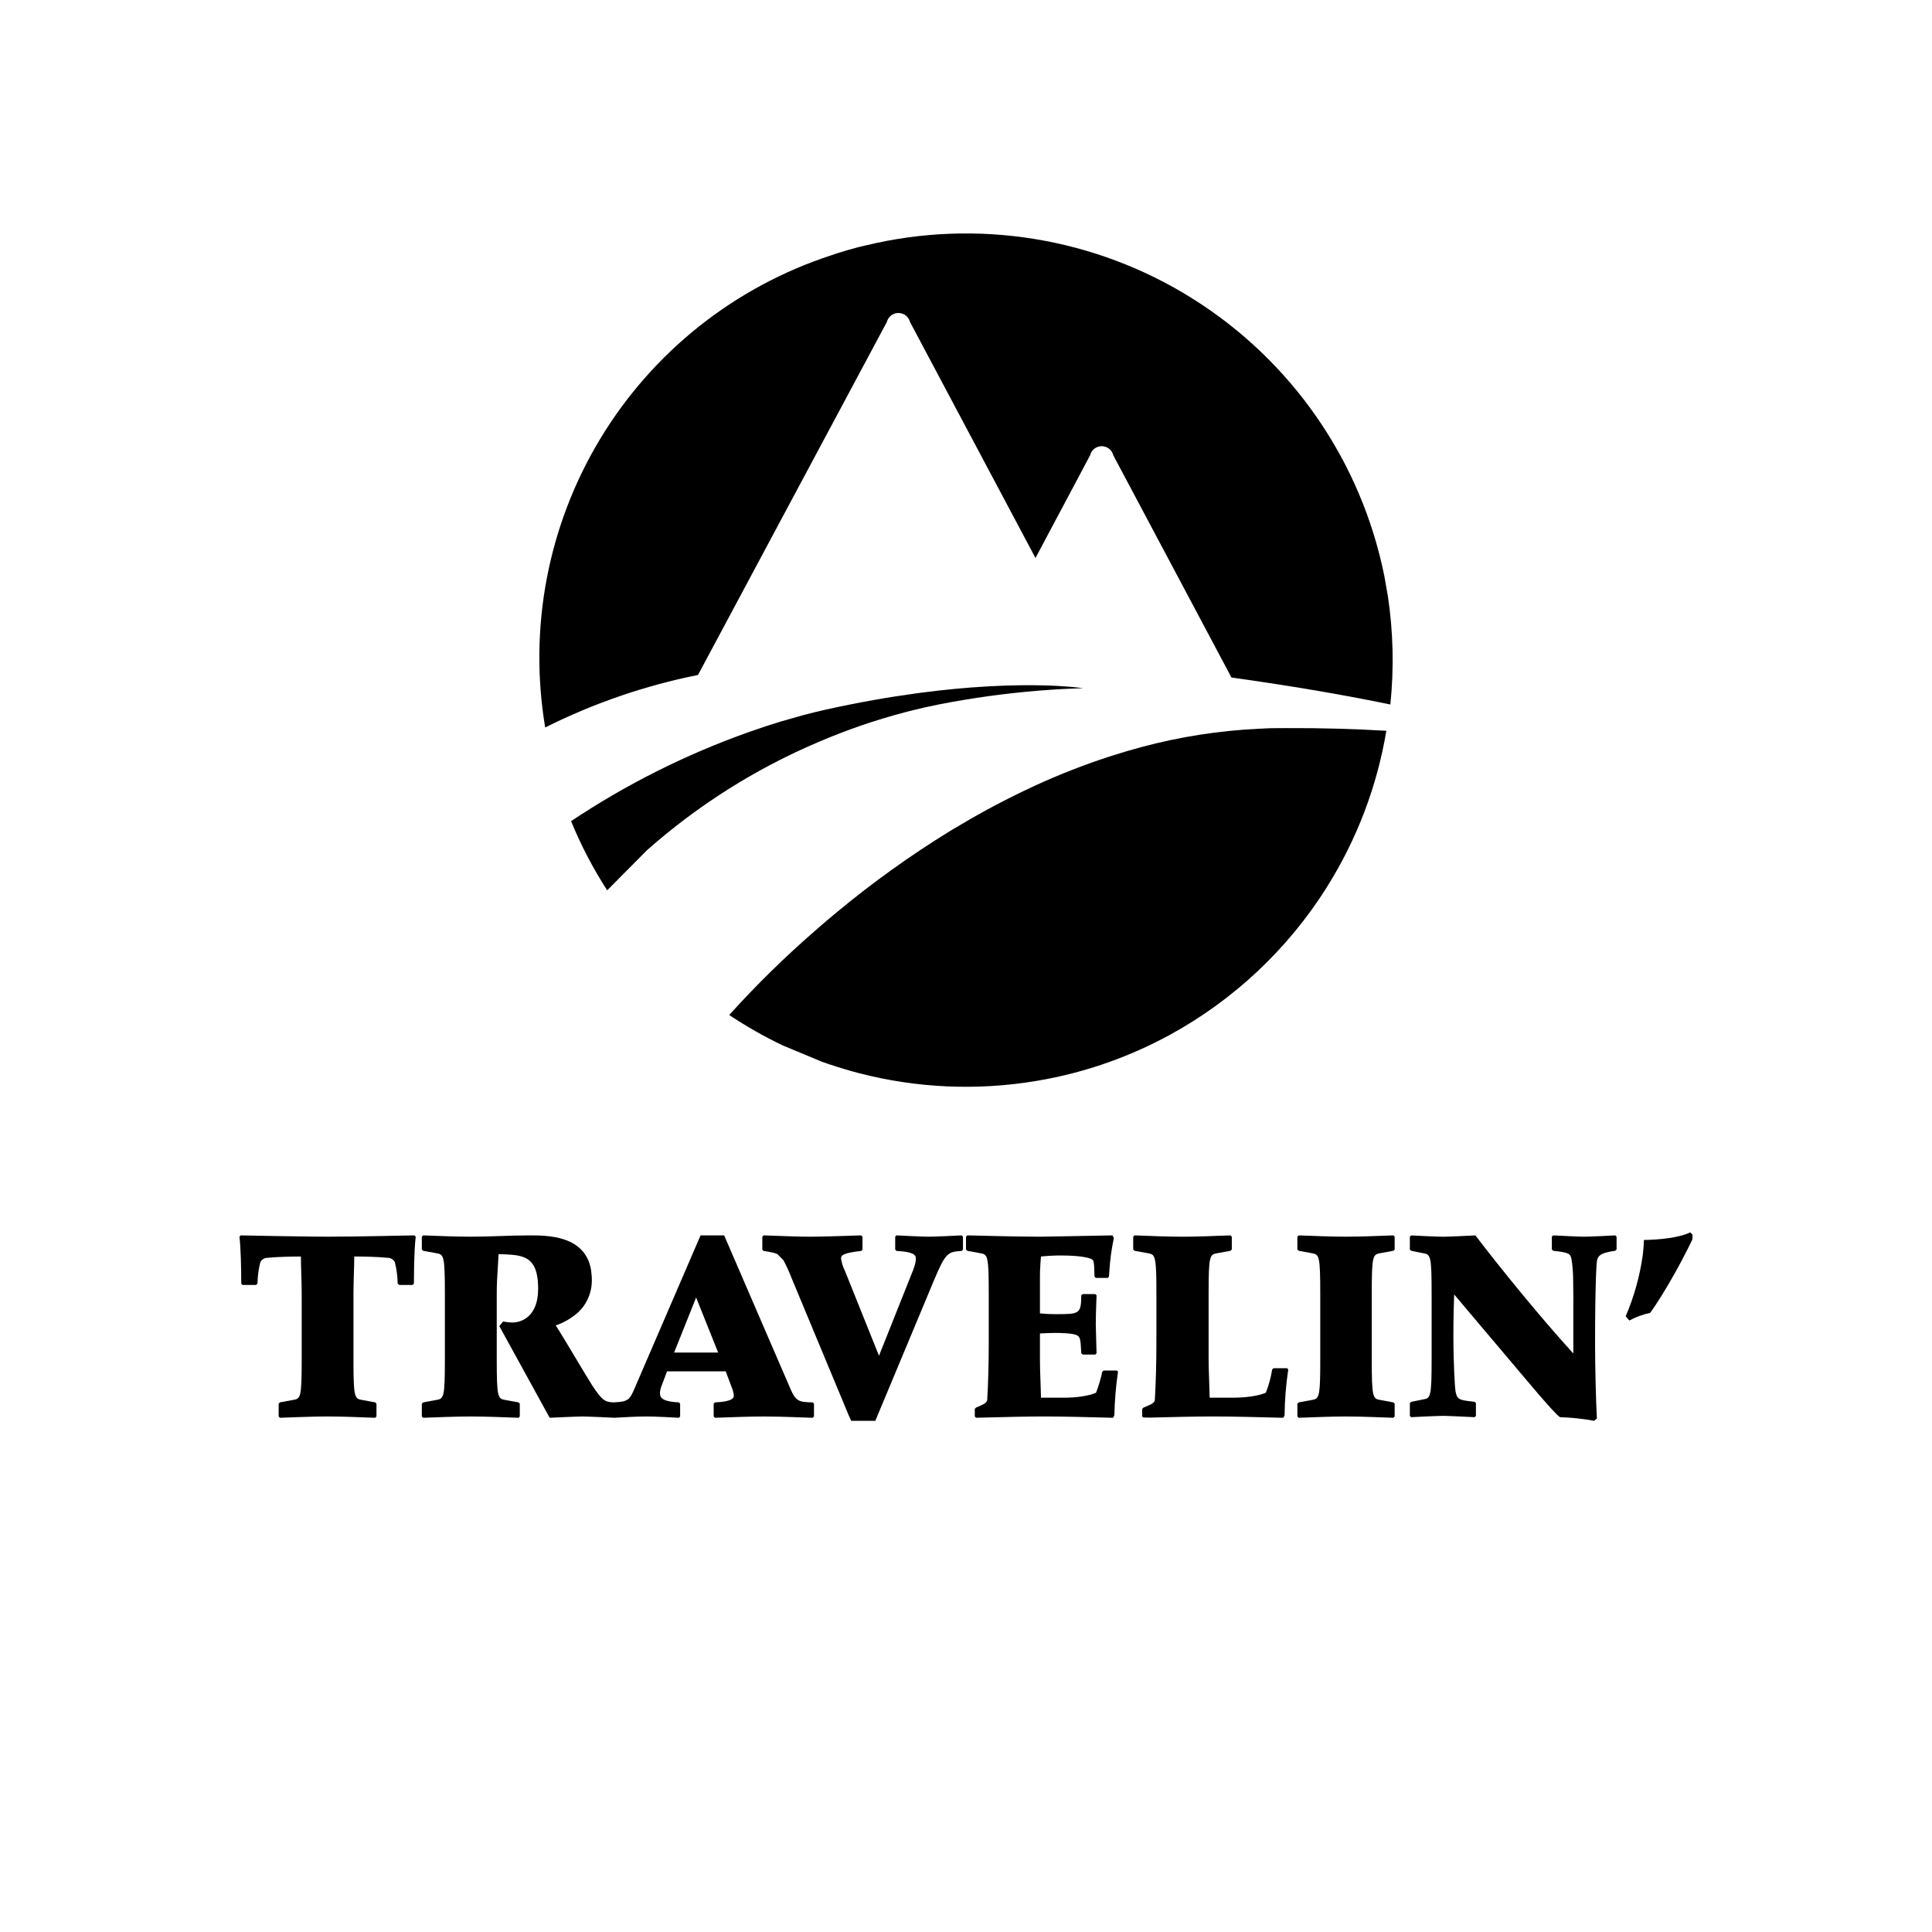 <svg xmlns="http://www.w3.org/2000/svg" fill="none" viewBox="0 0 480 480" height="480" width="480">
<rect fill="white" height="480" width="480"></rect>
<path fill="black" d="M172.842 322.624L172.95 322.356L178.418 336.034H167.485L171.602 325.731L171.992 324.753L172.588 323.266L172.842 322.624ZM196.38 345.047L194.537 340.776L194.188 339.974L180.388 308.024L179.965 307.044L179.914 306.927H174.055L171.41 313.052L171.322 313.259L157.723 344.787C156.425 347.887 156.029 348.222 152.553 348.418C150.273 348.393 149.534 347.817 147.18 344.271C146.868 343.796 146.296 342.865 145.594 341.702L145.404 341.39C144.011 339.084 142.149 335.95 140.603 333.391L140.513 333.241C139.449 331.478 138.544 330.003 138.069 329.296C140.18 328.58 142.119 327.434 143.763 325.932L144.65 324.969C144.716 324.891 144.778 324.81 144.84 324.729L145.059 324.421C146.383 322.535 147.076 320.282 147.039 317.981V317.836C147.039 317.59 147.029 317.361 147.017 317.128L146.839 315.472C145.375 306.937 136.043 306.93 131.551 306.93C126.668 306.93 121.853 307.252 116.972 307.252C112.938 307.252 109.033 307.06 105.126 306.93L104.802 307.252V310.431L105.126 310.754L108.315 311.337C110.269 311.666 110.529 311.791 110.529 321.58V337.59C110.529 347.379 110.269 347.509 108.315 347.835L105.126 348.419L104.802 348.741V351.92L105.126 352.243C109.033 352.113 112.938 351.92 116.972 351.92C121.006 351.92 124.912 352.113 128.819 352.243L129.141 351.92V348.741L128.819 348.419L125.627 347.835C123.676 347.506 123.415 347.379 123.415 337.59V321.578C123.415 318.854 123.482 318.011 123.87 311.593C125.092 311.62 126.216 311.651 127.243 311.745L128.28 311.875C131.695 312.414 133.699 314.135 133.699 320.217C133.699 326.957 129.728 328.581 127.256 328.581C126.491 328.559 125.728 328.472 124.978 328.322L124.064 329.487L127.027 334.879L127.168 335.138L127.415 335.584L127.58 335.886L136.564 352.243C137.736 352.179 143.461 351.92 144.763 351.92C145.364 351.92 147.179 351.988 148.935 352.063H148.953C150.432 352.126 151.86 352.195 152.496 352.232L152.509 352.243C152.542 352.243 152.578 352.243 152.612 352.239C152.647 352.235 152.681 352.243 152.703 352.243L152.714 352.232C155.319 352.104 157.978 351.92 160.578 351.92C161.969 351.92 163.377 351.973 164.787 352.043L165.106 352.058C166.292 352.117 167.477 352.186 168.654 352.243L168.977 351.92V348.741L168.654 348.419C165.233 348.261 164.281 347.553 164.042 346.74L164.017 346.643C163.983 346.481 163.966 346.315 163.967 346.15C163.984 345.526 164.116 344.911 164.357 344.336L165.726 340.706H180.304L181.735 344.531C182.058 345.248 182.256 346.015 182.32 346.798C182.32 348.225 178.742 348.355 177.635 348.421L177.309 348.742V351.922L177.635 352.245C181.67 352.115 185.705 351.922 189.807 351.922C192.214 351.922 194.623 351.992 197.031 352.075L197.4 352.089C198.902 352.141 200.406 352.196 201.911 352.245L202.235 351.922V348.741L201.911 348.419C198.591 348.353 197.744 348.224 196.377 345.049"></path>
<path fill="black" d="M226.534 331.289L231.896 318.444C234.95 311.116 235.473 311.049 238.915 310.787L239.245 310.455V307.254L238.915 306.927C238.009 306.992 232.026 307.254 230.662 307.254C229.492 307.254 223.71 306.992 222.734 306.927L222.41 307.254V310.458L222.734 310.79C226.567 310.988 227.543 311.642 227.543 312.623C227.543 313.736 227.153 314.914 226.307 316.943L218.381 336.836L209.929 315.761C209.443 314.797 209.113 313.76 208.954 312.69C208.954 311.838 209.475 311.314 213.957 310.79L214.287 310.458V307.254L213.957 306.927C212.527 306.992 203.755 307.254 201.805 307.254C198.757 307.254 196.672 307.189 189.719 306.927L189.395 307.254V310.458L189.719 310.79C190.048 310.837 190.347 310.883 190.625 310.931L192.148 311.241C192.49 311.327 192.824 311.44 193.148 311.58L194.636 313.09C195.407 314.525 196.086 316.008 196.668 317.531L210.875 351.672L211.489 353H217.469L225.024 334.904L225.337 334.157L225.348 334.13L225.417 333.968L225.778 333.105L226.534 331.289Z"></path>
<path fill="black" d="M341.007 352.057L343.551 352.15L344.345 352.178C344.954 352.2 345.564 352.224 346.173 352.245L346.497 351.921V348.744L346.173 348.421L343.008 347.838C341.069 347.509 340.81 347.383 340.81 337.594V321.474C340.8 321.448 340.8 321.418 340.81 321.392C340.81 311.792 341.082 311.658 343.008 311.337L346.173 310.752L346.497 310.429V307.25L346.173 306.927C342.296 307.057 338.419 307.25 334.412 307.25C330.406 307.25 326.527 307.057 322.651 306.927L322.327 307.25V310.427L322.651 310.75L325.816 311.335C327.756 311.658 328.015 311.788 328.015 321.579V337.594C328.015 338.392 328.015 339.12 328.008 339.794V340.178C327.952 347.411 327.572 347.545 325.819 347.838L322.654 348.421L322.33 348.744V351.921L322.654 352.245C326.529 352.115 330.408 351.921 334.415 351.921C336.536 351.921 338.623 351.976 340.692 352.047L341.007 352.057Z"></path>
<path fill="black" d="M256.569 307.239C251.143 307.206 245.756 307.045 240.32 306.927L240 307.256V310.429L240.32 310.758L243.467 311.343C244.861 311.575 245.382 311.712 245.562 315.477L245.593 316.206C245.636 317.563 245.652 319.308 245.652 321.583V333.465V333.907C245.644 338.679 245.517 343.767 245.268 347.825C245.203 348.275 244.818 348.666 243.983 349.057L242.507 349.703L242.181 350.032V351.909L242.507 352.237C243.117 352.224 243.729 352.207 244.339 352.191L245.504 352.163C250.174 352.044 254.868 351.916 259.527 351.916C265.177 351.916 270.895 352.112 276.545 352.245L276.863 351.599C276.931 347.996 277.232 344.402 277.765 340.839L277.508 340.511H274.169L273.849 340.839C273.469 342.605 272.953 344.339 272.307 346.024C270.379 346.867 267.234 347.257 264.344 347.257H258.626C258.562 343.888 258.371 340.711 258.371 337.601V331.296C258.619 331.283 258.86 331.274 259.104 331.261L259.437 331.245C260.341 331.203 261.238 331.163 262.162 331.163C263.51 331.163 266.396 331.226 267.428 331.682C268.071 331.987 268.313 332.295 268.461 333.55L268.502 333.961C268.555 334.536 268.598 335.264 268.648 336.223L268.968 336.544H272.116L272.436 336.223C272.436 335.443 272.244 330.193 272.244 329.027C272.244 328.273 272.244 327.734 272.281 326.389L272.286 326.239C272.295 325.948 272.305 325.616 272.318 325.239L272.336 324.695C272.362 323.925 272.395 322.998 272.436 321.835L272.116 321.506H268.968L268.648 321.835C268.583 326.499 268.197 326.499 262.162 326.499C260.94 326.499 259.719 326.435 258.372 326.306V317.413L258.385 316.077C258.417 314.604 258.523 313.521 258.629 312.178C260.336 311.999 262.051 311.912 263.767 311.919C265.438 311.919 270.511 312.048 271.539 313.083C271.925 313.473 271.865 316.391 271.925 317.167L272.246 317.496H275.202L275.521 317.167C275.522 317.144 275.522 317.121 275.521 317.099L275.591 316.132C275.755 313.255 276.138 310.395 276.736 307.578L276.706 307.511C276.651 307.445 276.612 307.367 276.592 307.283L276.418 306.927C270.378 307.057 258.341 307.256 258.326 307.256L256.569 307.239Z"></path>
<path fill="black" d="M87.819 335.799V321.574C87.819 318.075 88.015 314.835 88.015 312.176C90.417 312.176 93.795 312.243 96.329 312.499C96.688 312.503 97.04 312.601 97.348 312.783C97.657 312.966 97.911 313.227 98.086 313.54C98.534 315.298 98.774 317.103 98.8 318.917L99.191 319.242H102.503L102.832 318.917C102.832 316.334 102.894 312.953 103.037 310.292L103.044 310.193C103.107 309.023 103.189 307.997 103.291 307.25L102.962 306.927C101.363 306.955 99.769 306.986 98.179 307.019L97.972 307.023C96.906 307.046 95.839 307.066 94.774 307.085L94.027 307.1C89.82 307.182 85.615 307.25 81.388 307.25C80.886 307.25 80.386 307.241 79.883 307.241L77.617 307.225C71.678 307.178 65.768 307.035 59.813 306.927L59.484 307.25C59.813 309.715 59.94 315.157 59.94 318.92L60.269 319.245H63.582L63.971 318.92C63.999 317.106 64.239 315.302 64.686 313.543C64.861 313.23 65.115 312.97 65.424 312.787C65.732 312.604 66.084 312.506 66.442 312.502C68.977 312.246 72.355 312.179 74.759 312.179C74.759 314.605 74.92 317.515 74.949 320.661L74.956 322.651V337.584C74.956 347.371 74.695 347.501 72.745 347.826L70.52 348.237L70.04 348.325L69.557 348.413L69.234 348.736V351.913L69.557 352.241C72.499 352.143 75.439 352.009 78.436 351.947L80.065 351.929C80.506 351.925 80.942 351.916 81.383 351.916C85.412 351.916 89.311 352.112 93.209 352.245L93.533 351.916V348.735L93.209 348.412L90.024 347.826C88.178 347.519 87.847 347.38 87.819 339.027V338.833C87.819 338.436 87.819 338.022 87.819 337.585V335.799Z"></path>
<path fill="black" d="M285.612 352.204C290.884 352.077 296.201 351.916 301.464 351.916C307.23 351.916 313.058 352.112 318.822 352.245L319.148 351.662C319.188 347.843 319.493 344.031 320.062 340.253L319.799 339.929H316.394L316.062 340.253C315.756 342.228 315.228 344.163 314.489 346.022C312.525 346.863 309.315 347.254 306.369 347.254H300.537C300.489 344.665 300.362 342.189 300.305 339.769L300.291 338.725C300.291 338.349 300.276 337.971 300.276 337.597V321.581C300.276 311.792 300.537 311.662 302.501 311.341L305.714 310.756L306.04 310.427V307.256L305.714 306.927C301.781 307.057 297.852 307.256 293.791 307.256C289.731 307.256 285.8 307.06 281.868 306.927L281.541 307.256V310.41C281.541 310.421 281.546 310.427 281.548 310.436L281.868 310.755L285.08 311.34C286.593 311.587 287.096 311.727 287.246 316.256L287.273 317.264C287.273 317.361 287.273 317.453 287.28 317.553L287.291 318.254C287.302 319.217 287.307 320.316 287.307 321.58V333.379C287.307 338.31 287.175 343.622 286.913 347.834C286.847 348.352 286.455 348.675 285.602 349.067L284.098 349.713L283.766 350.041V351.916L284.01 352.163L285.612 352.204Z"></path>
<path fill="black" d="M393.601 307.255C392.507 307.255 386.843 306.996 385.878 306.927L385.552 307.255V310.419L385.878 310.747C389.74 311.2 390.189 311.393 390.448 312.942C390.507 313.319 390.56 313.667 390.603 314.015C390.604 314.019 390.604 314.023 390.603 314.026C390.763 315.386 390.845 316.753 390.848 318.122V318.231C390.865 319.136 390.875 320.225 390.882 321.58C390.888 321.586 390.895 321.588 390.902 321.595L390.887 323.549C390.887 325.096 390.887 326.917 390.887 329.097V336.269C382.582 327.158 372.931 315.272 366.56 306.936C365.4 307.001 359.737 307.264 358.515 307.264C357.356 307.264 351.563 307.005 350.6 306.936L350.273 307.264V310.428L350.6 310.756L353.496 311.338C355.425 311.658 355.683 311.789 355.683 321.545V337.493C355.683 347.247 355.425 347.377 353.496 347.701L350.6 348.279L350.273 348.607V351.768L350.6 352.096C351.436 352.032 357.291 351.768 358.58 351.768C359.673 351.768 365.402 352.029 366.367 352.096L366.69 351.768V348.604L366.367 348.276C362.506 347.827 362.054 347.827 361.607 345.627C361.478 344.983 361.09 338.843 361.09 331.674C361.09 326.956 361.219 323.855 361.284 321.599C363.213 323.86 372.48 334.907 374.604 337.364C378.66 342.143 386.447 351.578 387.603 352.093C390.454 352.184 393.294 352.487 396.101 353L396.742 352.418C396.485 347.766 396.292 339.172 396.292 334.261C396.292 326.638 396.358 318.691 396.679 314.04C396.807 312.037 397.323 311.327 401.312 310.744L401.634 310.416V307.255L401.312 306.927C400.474 306.992 394.813 307.255 393.591 307.255"></path>
<path fill="black" d="M420.516 306.788L419.948 306.172C417.167 307.55 412.118 308.007 408.43 308.073C408.403 309.288 408.293 310.519 408.144 311.758L408.118 311.994C407.373 317.172 405.955 322.227 403.9 327.027L404.806 328.075C406.438 327.204 408.18 326.564 409.984 326.175C410.64 325.292 411.555 323.922 412.586 322.272L412.942 321.699C414.993 318.384 417.437 314.083 419.368 310.173L420.459 307.96L420.516 306.788Z"></path>
<path fill="black" d="M173.416 167.691L176.041 162.785L176.212 162.465L215.564 88.915L215.751 88.564L220.328 80.008C220.49 79.366 220.861 78.796 221.383 78.389C221.905 77.981 222.549 77.76 223.211 77.76C223.873 77.76 224.517 77.981 225.039 78.389C225.561 78.796 225.932 79.366 226.094 80.008L234.027 94.931L234.33 95.503L257.264 138.634L270.83 113.12C270.988 112.475 271.358 111.901 271.88 111.491C272.403 111.081 273.048 110.858 273.713 110.858C274.377 110.858 275.022 111.081 275.545 111.491C276.068 111.901 276.437 112.475 276.595 113.12L285.747 130.326L286.099 130.992L291.303 140.777L291.667 141.458L305.952 168.324C306.524 168.401 307.064 168.483 307.632 168.563L308.143 168.636L308.838 168.733L309.519 168.832C309.754 168.864 309.994 168.9 310.229 168.934L315.084 169.656C319.581 170.337 323.853 171.026 327.9 171.725L328.704 171.866C334.772 172.922 340.347 173.976 345.427 175.028C346.358 166.083 346.154 157.056 344.821 148.162L343.944 143.156C341.103 129.029 335.414 115.629 327.223 103.774C319.033 91.919 308.512 81.857 296.305 74.202C296.246 74.201 296.189 74.183 296.14 74.152C296.091 74.12 296.051 74.076 296.026 74.023C284.088 66.585 270.788 61.599 256.902 59.355C243.016 57.112 228.823 57.657 215.15 60.959L213.349 61.381C211.605 61.836 209.877 62.332 208.167 62.87L206.32 63.495C182.438 71.332 162.155 87.469 149.153 108.98C136.15 130.491 131.289 155.95 135.451 180.739C147.469 174.72 160.237 170.332 173.416 167.691Z"></path>
<path fill="black" d="M267.773 171.029C267.166 171.046 266.356 171.074 265.37 171.123L262.819 171.253L262.281 171.29L261.404 171.348C260.486 171.408 259.521 171.473 258.47 171.558L257.886 171.607C249.648 172.282 241.454 173.414 233.341 174.996C230.857 175.491 228.422 176.04 226.036 176.644L224.754 176.981C217.437 178.904 210.273 181.371 203.322 184.359L203.245 184.391C187.703 190.999 173.332 200.078 160.69 211.276L150.853 221.203C147.339 215.76 144.336 210.004 141.88 204.009C155.607 194.854 170.412 187.431 185.96 181.908L186.687 181.657C189.078 180.812 191.505 180.014 193.969 179.263L199.341 177.732C201.253 177.22 203.181 176.743 205.117 176.312C213.31 174.491 220.777 173.198 227.515 172.282L228.797 172.108C234.917 171.304 240.387 170.817 245.182 170.545L245.841 170.504C248.657 170.352 251.218 170.276 253.544 170.249L254.797 170.24C256.229 170.232 257.556 170.249 258.782 170.276L260.965 170.334C261.588 170.358 262.179 170.386 262.722 170.414L265.212 170.58C266.361 170.665 267.265 170.757 267.911 170.832L268.237 170.87C268.826 170.939 269.138 170.988 269.138 170.988C269.138 170.988 268.865 170.988 268.366 171.003L267.773 171.029Z"></path>
<path fill="black" d="M329.673 220.37C337.114 208.538 342.131 195.347 344.434 181.561C336.772 181.106 328.387 180.851 319.576 180.895L318.156 180.904C317.398 180.904 316.654 180.904 315.891 180.916C315.128 180.928 314.353 180.989 313.582 181.018L312.591 181.062C302.864 181.533 293.214 183.037 283.803 185.547L283.721 185.571C281.226 186.232 278.766 186.962 276.327 187.742L275.602 187.972C269.342 190.011 263.205 192.408 257.221 195.152L254.187 196.591C248.176 199.474 242.429 202.606 236.991 205.893L236.107 206.421C226.106 212.565 216.561 219.42 207.545 226.935L207.062 227.334C205.71 228.458 204.416 229.568 203.154 230.671L202.59 231.166C195.03 237.725 187.877 244.74 181.173 252.171C185.401 254.996 189.825 257.515 194.412 259.708L204.083 263.738C206.493 264.606 208.943 265.389 211.432 266.088L213.299 266.595C227.667 270.338 242.662 271.015 257.308 268.579L257.834 268.494C268.629 266.662 279.072 263.154 288.784 258.097L290.737 257.058C306.578 248.374 319.948 235.802 329.59 220.525L329.673 220.37Z"></path>
</svg>
